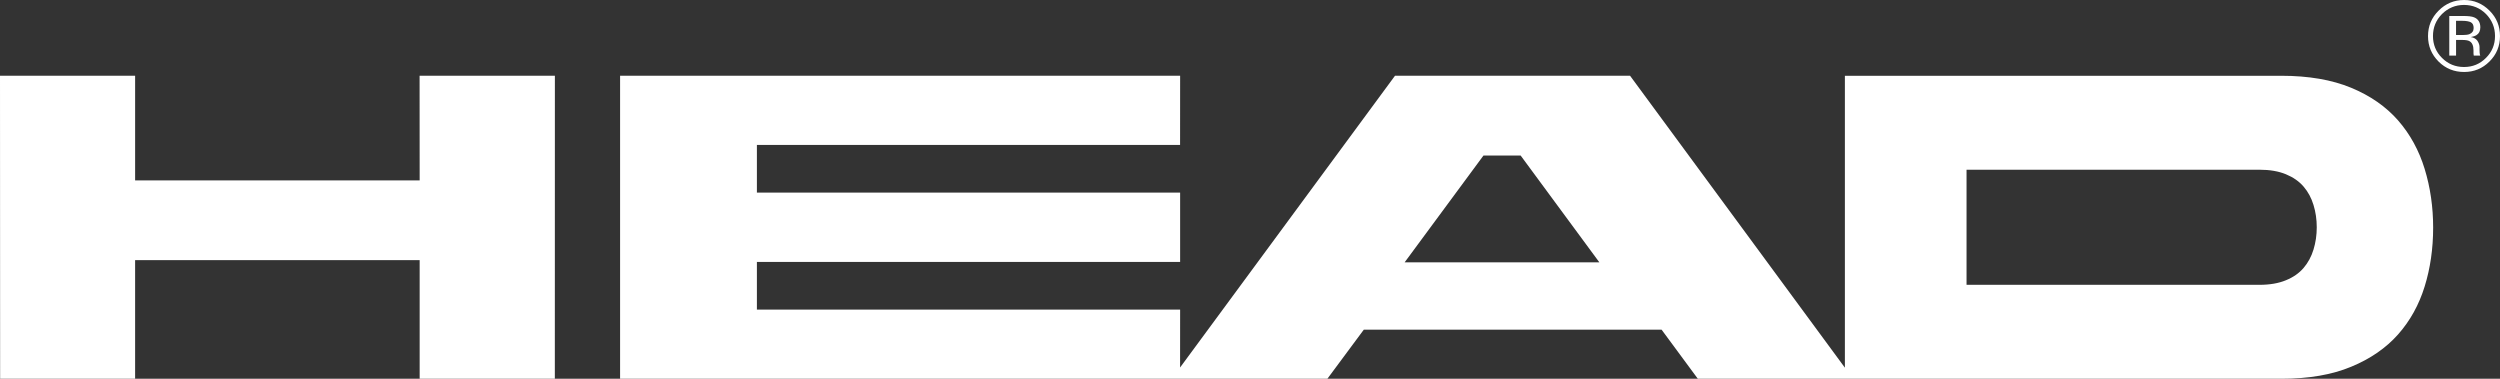<?xml version="1.0" encoding="utf-8"?>
<!-- Generator: Adobe Illustrator 16.0.0, SVG Export Plug-In . SVG Version: 6.00 Build 0)  -->
<!DOCTYPE svg PUBLIC "-//W3C//DTD SVG 1.1//EN" "http://www.w3.org/Graphics/SVG/1.1/DTD/svg11.dtd">
<svg version="1.1" id="Layer_1" xmlns="http://www.w3.org/2000/svg" xmlns:xlink="http://www.w3.org/1999/xlink" x="0px" y="0px"
	 width="98.841px" height="14.975px" viewBox="0 0 98.841 14.975" enable-background="new 0 0 98.841 14.975" xml:space="preserve">
<rect x="0" y="0" width="98.841" height="14.975" fill="#333333" stroke="none"/>
<g>
	<path fill="#FFFFFF" d="M96.198,8.997c0-0.814-0.112-1.589-0.336-2.32c-0.224-0.73-0.573-1.369-1.05-1.916
		c-0.479-0.546-1.096-0.977-1.858-1.292c-0.762-0.315-1.682-0.473-2.758-0.473H85.73h-7.76h-5.03v11.541L64.447,2.995h-9.294
		L46.656,14.53l0.002-2.29H29.925v-1.885h16.733V7.616H29.925V5.731h16.731l0.002-2.736H24.516v11.98H52.48l1.439-1.94h11.775
		l1.432,1.94h10.844h7.76h4.466c1.076,0,1.996-0.157,2.758-0.474c0.763-0.314,1.38-0.742,1.858-1.28
		c0.477-0.539,0.826-1.17,1.05-1.894C96.086,10.605,96.198,9.828,96.198,8.997L96.198,8.997z M63.233,10.372h-7.699l3.118-4.224
		h1.468L63.233,10.372L63.233,10.372z M91.596,8.985c0,0.308-0.042,0.601-0.128,0.881c-0.085,0.279-0.216,0.521-0.392,0.727
		c-0.176,0.206-0.408,0.369-0.698,0.487c-0.29,0.12-0.638,0.181-1.048,0.181H77.75V6.71h11.58c0.41,0,0.758,0.06,1.048,0.18
		s0.522,0.282,0.698,0.488c0.176,0.205,0.307,0.447,0.392,0.727C91.554,8.384,91.596,8.678,91.596,8.985L91.596,8.985z
		 M21.936,14.975l0.002-11.98h-5.349l0.003,4.137H5.342V2.995H0l0.005,11.98h5.337v-4.69h11.25v4.69H21.936L21.936,14.975z"/>
</g>
<g>
	<path fill="#FFFFFF" d="M95.995,1.428c0,0.395,0.139,0.727,0.418,1.007c0.276,0.274,0.613,0.411,1.009,0.411
		c0.392,0,0.725-0.137,1-0.411c0.283-0.28,0.419-0.617,0.419-1.007c0-0.395-0.136-0.729-0.413-1.006C98.15,0.142,97.813,0,97.422,0
		c-0.396,0-0.732,0.142-1.009,0.421C96.134,0.699,95.995,1.033,95.995,1.428L95.995,1.428z M96.191,1.425
		c0-0.339,0.117-0.628,0.356-0.87c0.242-0.238,0.532-0.36,0.871-0.36c0.341,0,0.633,0.122,0.871,0.36
		c0.235,0.242,0.355,0.531,0.355,0.87s-0.12,0.628-0.357,0.864c-0.24,0.243-0.53,0.36-0.869,0.36s-0.629-0.117-0.871-0.36
		C96.309,2.053,96.191,1.764,96.191,1.425L96.191,1.425z"/>
	<path fill="#FFFFFF" d="M98.063,1.081c0-0.194-0.081-0.33-0.247-0.396c-0.09-0.037-0.231-0.053-0.425-0.053h-0.555v1.567h0.268
		v-0.62h0.223c0.151,0,0.254,0.014,0.313,0.052c0.099,0.055,0.153,0.177,0.153,0.359v0.124l0.006,0.048
		c0,0.007,0.002,0.013,0.002,0.02c0.002,0.007,0.002,0.009,0.004,0.017h0.258L98.05,2.175c-0.005-0.013-0.009-0.041-0.013-0.079
		c-0.004-0.045-0.005-0.079-0.005-0.118V1.864c0-0.083-0.026-0.16-0.082-0.249c-0.056-0.079-0.144-0.131-0.263-0.15
		c0.093-0.016,0.167-0.041,0.225-0.077C98.012,1.325,98.063,1.222,98.063,1.081L98.063,1.081z M97.799,1.108
		c0,0.117-0.058,0.198-0.17,0.244c-0.058,0.021-0.148,0.033-0.27,0.033h-0.256V0.823h0.242c0.16,0,0.274,0.022,0.342,0.057
		C97.76,0.918,97.799,0.994,97.799,1.108L97.799,1.108z"/>
</g>
</svg>

